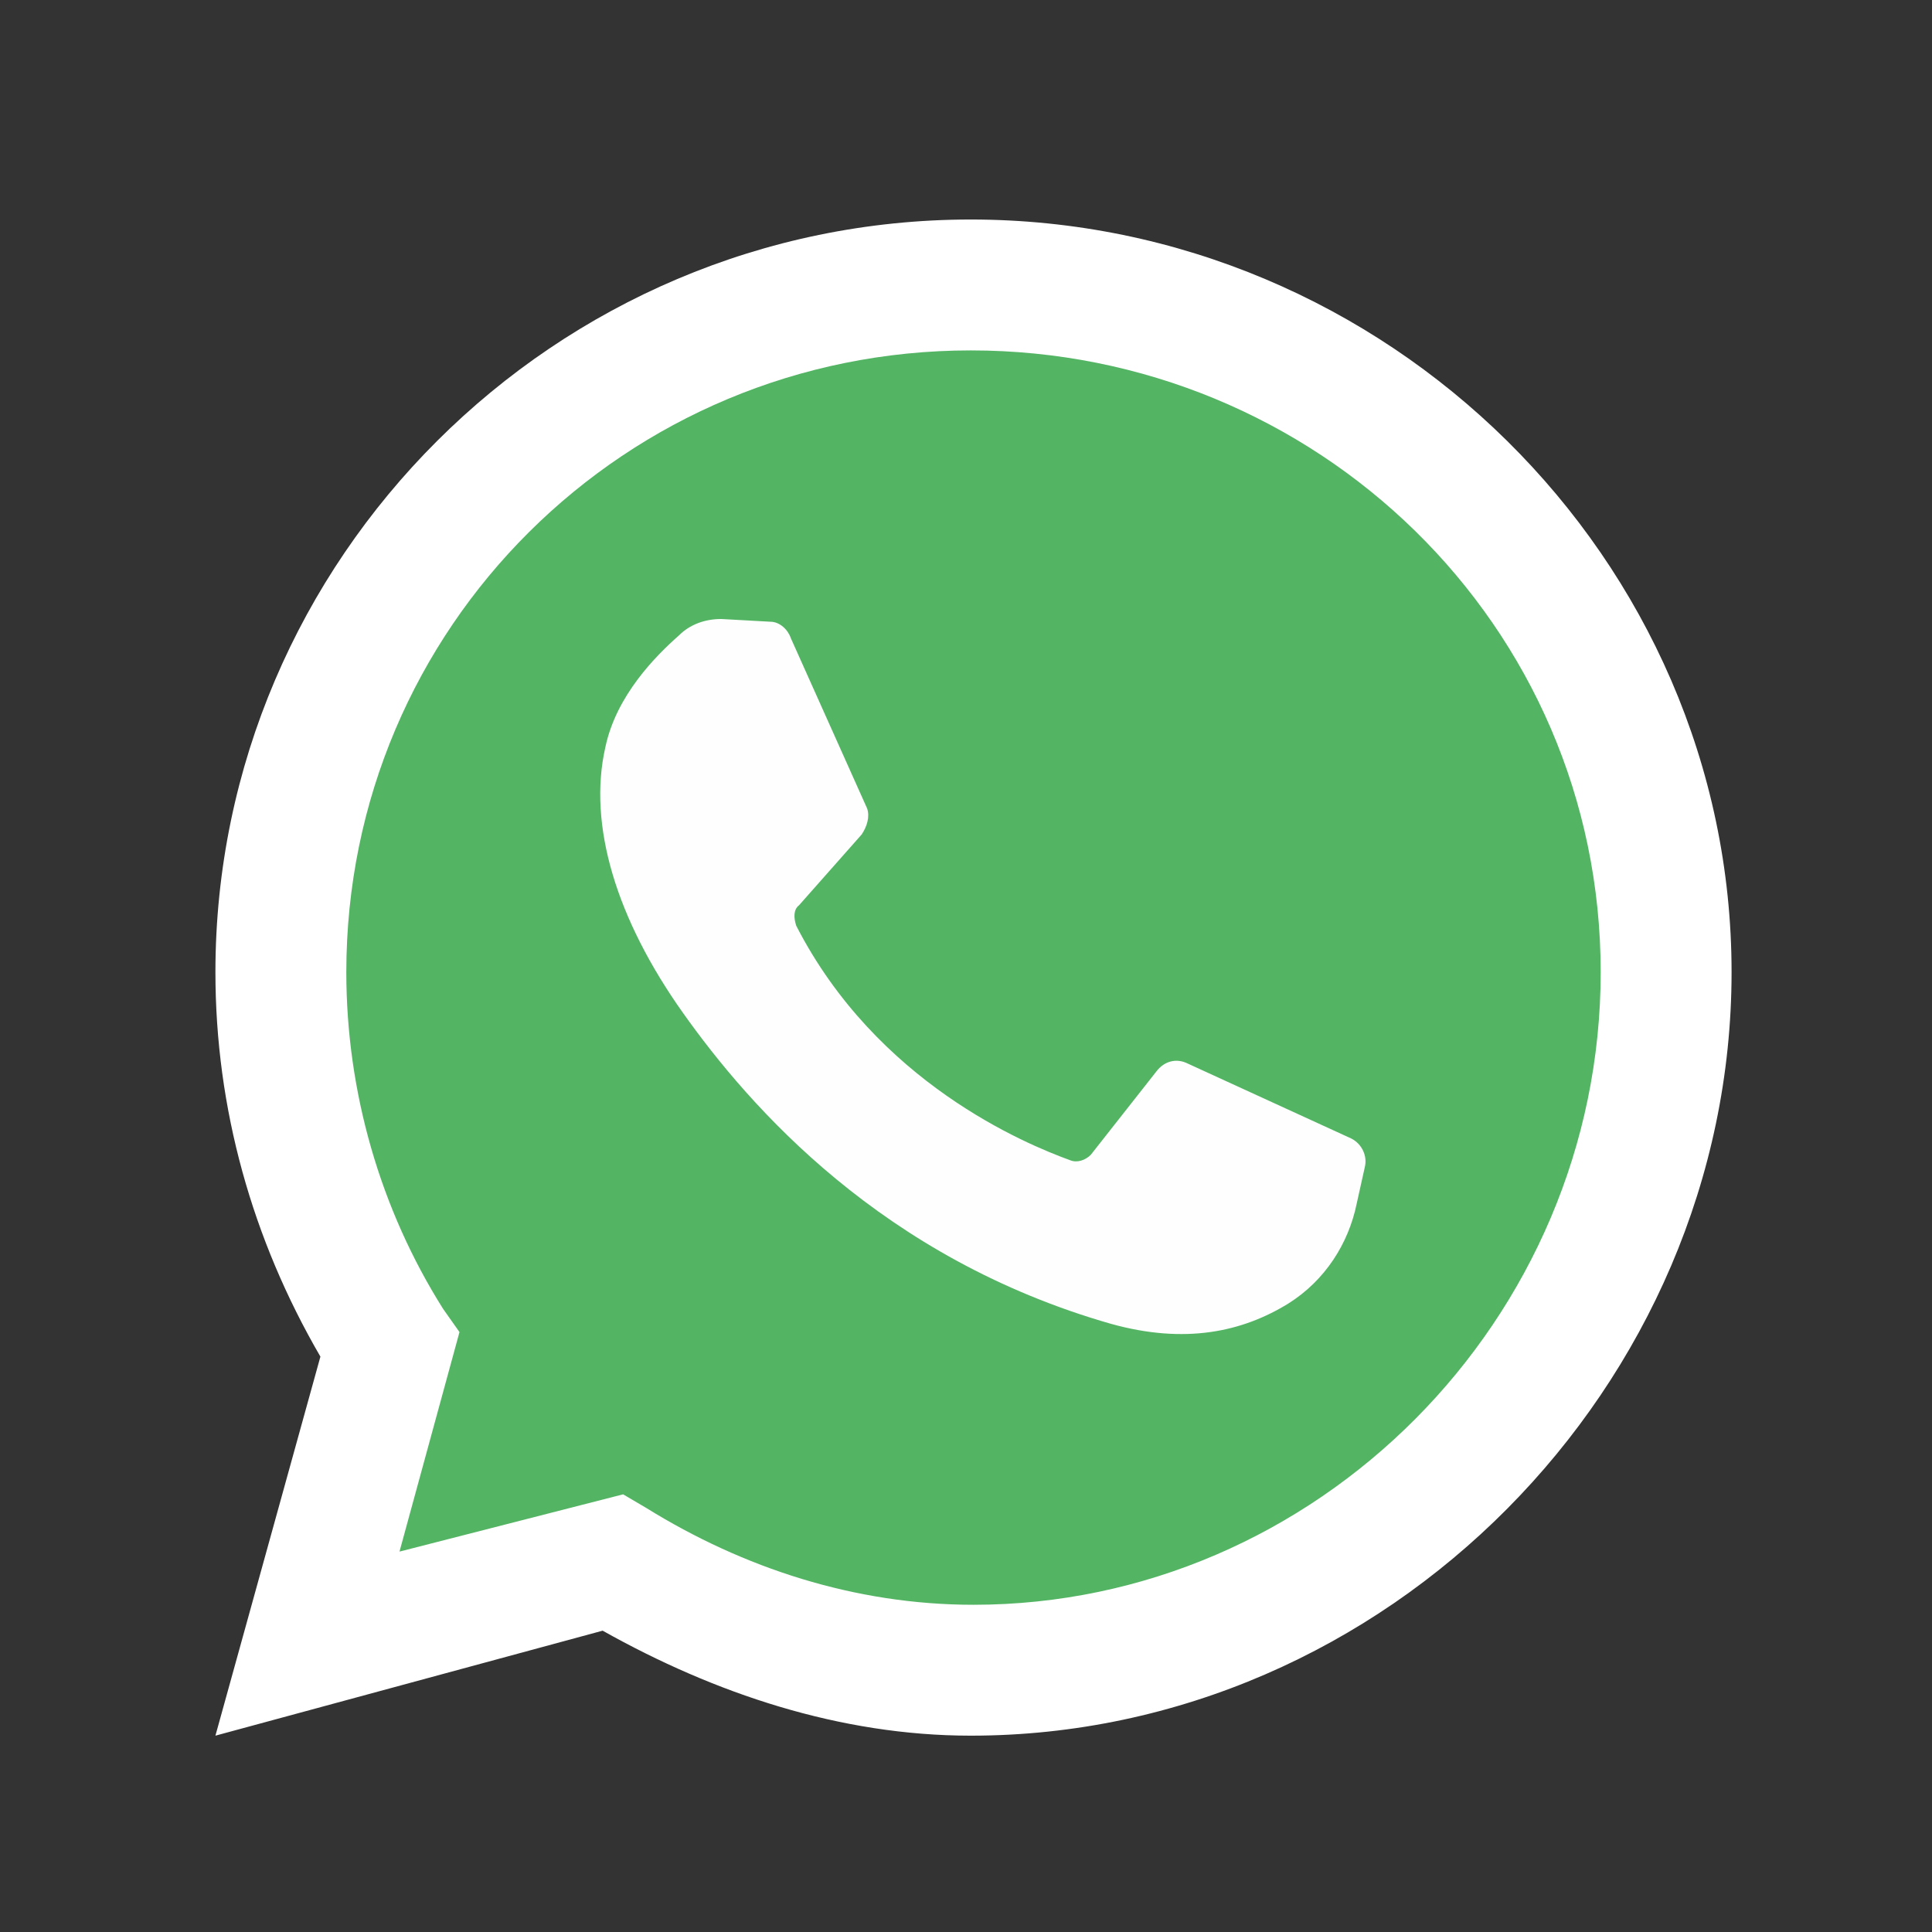 <?xml version="1.0" encoding="utf-8"?>
<!-- Generator: Adobe Illustrator 23.0.3, SVG Export Plug-In . SVG Version: 6.00 Build 0)  -->
<svg version="1.1" id="Capa_1" xmlns="http://www.w3.org/2000/svg" xmlns:xlink="http://www.w3.org/1999/xlink" x="0px" y="0px"
	 viewBox="0 0 141.7 141.7" style="enable-background:new 0 0 141.7 141.7;" xml:space="preserve">
<rect x="0" y="0" width="141.7" height="141.7" fill="#333333" stroke="none"/>
<style type="text/css">
	.st0{fill:#FFFFFF;}
	.st1{fill:#53B464;}
	.st2{fill:#FEFEFE;}
</style>
<g>
	<path class="st0" d="M15.8,127.3l7.7-27.8c-5-8.6-7.7-18.2-7.7-28.2c0-30.3,24.9-55.2,55.4-55.2S127,41,127,71.3s-25.3,56-55.8,56
		c-9.6,0-18.8-3.1-27-7.7L15.8,127.3z"/>
	<path class="st1" d="M45.7,109.6l1.7,1c7.1,4.4,15.3,7.1,24,7.1c25.1,0,46-20.9,46-46.4S96.5,25.7,71.2,25.7S25.4,46,25.4,71.3
		c0,8.8,2.5,17.4,7.1,24.7l1.2,1.7l-4.4,16.1L45.7,109.6z"/>
	<path class="st2" d="M56.5,45.6l-3.6-0.2c-1.2,0-2.3,0.4-3.1,1.2c-1.7,1.5-4.6,4.4-5.4,8.2c-1.3,5.7,0.8,12.6,5.7,19.5
		s14.6,18,31.4,22.8c5.4,1.5,9.6,0.6,13-1.5c2.7-1.7,4.4-4.4,5-7.3l0.6-2.7c0.2-0.8-0.2-1.7-1-2.1L87.1,78c-0.8-0.4-1.7-0.2-2.3,0.6
		L80,84.7c-0.4,0.4-1,0.6-1.5,0.4c-3.3-1.2-14.2-5.7-20.1-17.2c-0.2-0.6-0.2-1.2,0.2-1.5l4.6-5.2c0.4-0.6,0.6-1.3,0.4-1.9L58,46.8
		C57.8,46.2,57.2,45.6,56.5,45.6"/>
</g>
</svg>
